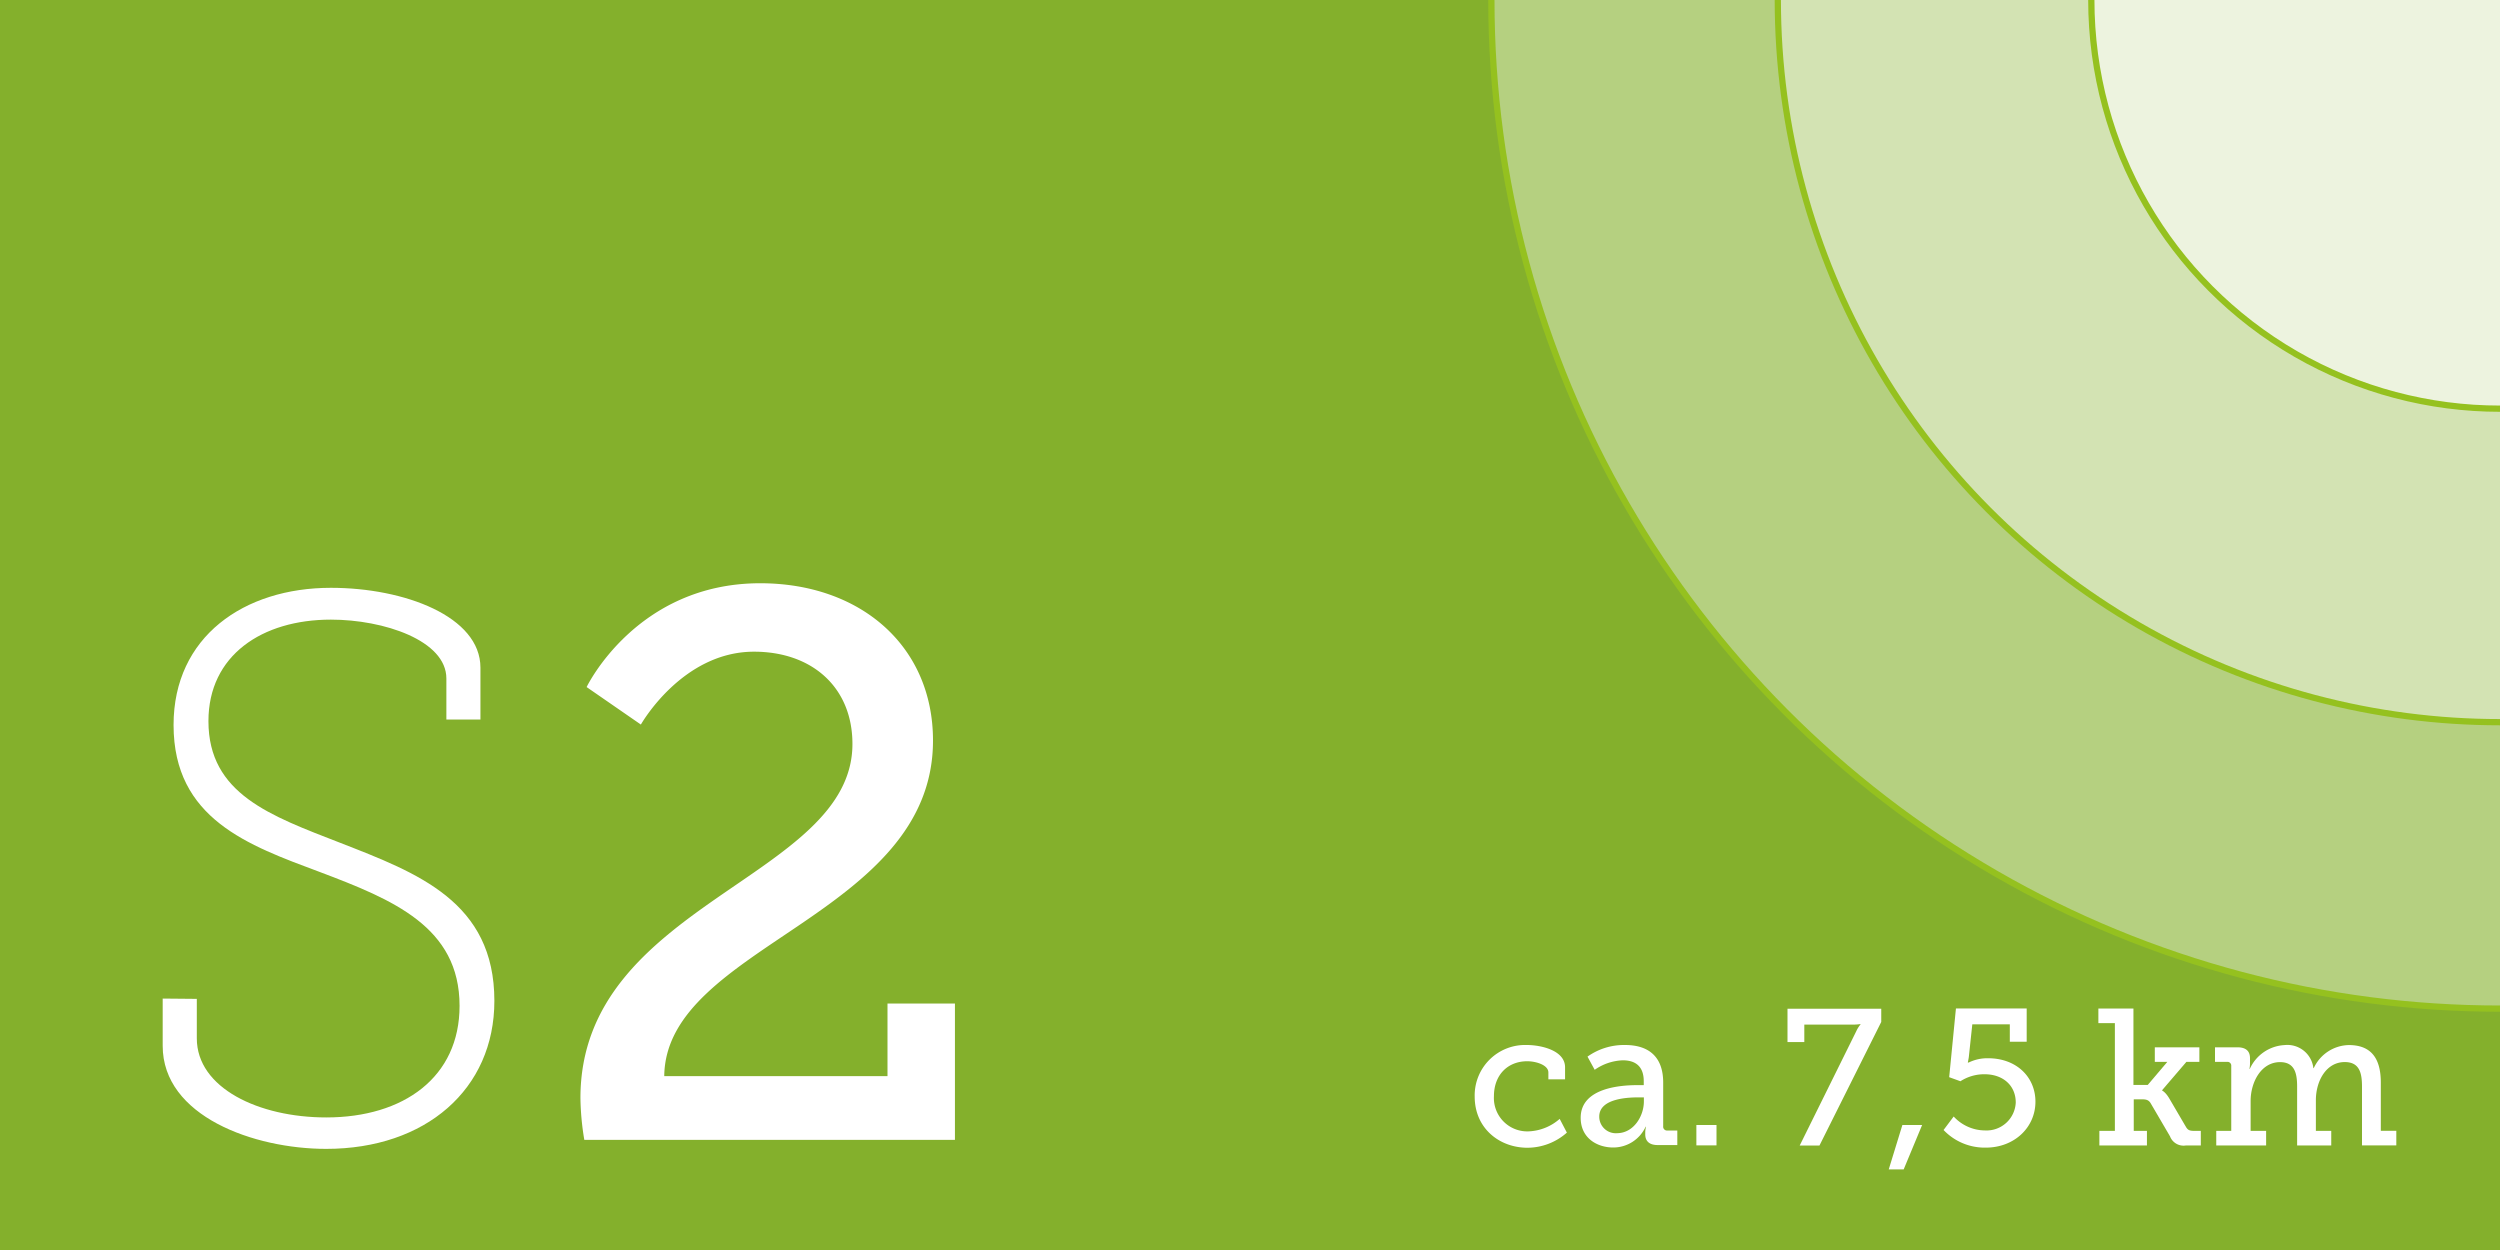 <svg xmlns="http://www.w3.org/2000/svg" viewBox="0 0 400 200"><defs><style>.cls-1{fill:#84b02c;}.cls-2,.cls-3,.cls-4{fill:#fff;}.cls-3{fill-opacity:0.4;}.cls-3,.cls-4{stroke:#95c11f;stroke-miterlimit:10;}.cls-4{fill-opacity:0.58;}</style></defs><title>wanderweg_s2</title><g id="Ebene_3" data-name="Ebene 3"><g id="Ebene_1" data-name="Ebene 1"><rect class="cls-1" width="400" height="200"/><path class="cls-2" d="M31.49,159.82v6.32c0,7.94,9.92,12.65,20.71,12.65,12.4,0,21.33-6.45,21.33-17.85,0-12.65-10.66-17-22.44-21.45C39.8,135.27,27.77,131.05,27.77,116c0-14.14,11.28-21.95,25.17-21.95,11.78,0,23.93,4.59,23.93,12.77v8.31H71.42v-6.57c0-6.08-10-9.42-18.48-9.42-11,0-19.59,5.7-19.59,16.24,0,11.66,9.92,15.13,21.08,19.47,12.4,4.84,24.67,9.42,24.67,25.29,0,14.14-11,23.68-26.91,23.68-11.53,0-26.16-5.21-26.16-16.49v-7.56Z"/><path class="cls-2" d="M92.87,175.69c0-31.25,43.52-35.09,43.52-56.66,0-9.05-6.45-14.76-15.75-14.76-11.53,0-18.1,11.66-18.1,11.66l-8.68-6s7.94-16.61,27.77-16.61c16,0,27.65,10,27.65,25.17,0,28.15-42.78,32.73-43,53.69H142V160.56h10.79v21.82H93.49A43.38,43.38,0,0,1,92.87,175.69Z"/><circle id="_Pfad_" data-name="&lt;Pfad&gt;" class="cls-3" cx="400" r="161.38"/><circle id="_Pfad_2" data-name="&lt;Pfad&gt;" class="cls-3" cx="400" r="115.55"/><circle id="_Pfad_3" data-name="&lt;Pfad&gt;" class="cls-4" cx="400" r="65.39"/><path class="cls-2" d="M244.27,167.2c2.33,0,6.14.87,6.14,3.57v1.92h-2.67v-1.09c0-1.21-2-1.8-3.38-1.8-3.16,0-5.33,2.23-5.33,5.58a5.34,5.34,0,0,0,5.52,5.64,8,8,0,0,0,5-2l1.15,2.2a9.57,9.57,0,0,1-6.29,2.42c-4.53,0-8.46-3.13-8.46-8.19A8.07,8.07,0,0,1,244.27,167.2Z"/><path class="cls-2" d="M262,173.62h1V173c0-2.48-1.43-3.35-3.35-3.35a8.35,8.35,0,0,0-4.5,1.52L254,169.06a10.08,10.08,0,0,1,6-1.86c4,0,6.11,2.08,6.11,6v7a.61.61,0,0,0,.68.68h1.58v2.33h-3.13c-1.4,0-2-.68-2-1.71v-.22a3.84,3.84,0,0,1,.12-1h-.06a5.7,5.7,0,0,1-5.18,3.32c-2.6,0-5.21-1.52-5.21-4.74C252.89,174,259.43,173.62,262,173.62Zm-3.29,7.69c2.67,0,4.31-2.73,4.31-5.08v-.65h-.78c-1.43,0-6.36.06-6.36,3.07A2.65,2.65,0,0,0,258.75,181.31Z"/><path class="cls-2" d="M271.42,180h3.22v3.26h-3.22Z"/><path class="cls-2" d="M297,165a4.81,4.81,0,0,1,.68-1.09v-.06a8.61,8.61,0,0,1-1.27.09h-7.72v2.79H286v-5.33h15v2.11l-9.89,19.78h-3.16Z"/><path class="cls-2" d="M304.38,180h3.16l-2.95,7.1h-2.39Z"/><path class="cls-2" d="M312.59,178.64a6.84,6.84,0,0,0,5,2.23,4.68,4.68,0,0,0,4.93-4.46c0-2.7-2-4.53-5-4.53a7,7,0,0,0-3.85,1.12l-1.8-.65,1.08-11h11.32v5.33h-2.7v-2.79h-6l-.56,5.24c-.06.4-.16.87-.16.87H315a6.8,6.8,0,0,1,3.1-.68c4.53,0,7.57,3,7.57,6.95,0,4.12-3.38,7.35-7.94,7.35a9.09,9.09,0,0,1-6.76-2.82Z"/><path class="cls-2" d="M335.9,180.94h2.48V163.7h-2.64v-2.33h5.61v12.22h2.29l3.13-3.69h-2v-2.33h7.13v2.33h-2.08l-3.88,4.53v.06s.53.22,1.15,1.27l2.67,4.56c.31.5.56.62,1.37.62h1v2.33h-2.36a2.32,2.32,0,0,1-2.57-1.46l-3.1-5.3c-.34-.56-.78-.62-1.46-.62h-1.24v5.05h2.11v2.33H335.9Z"/><path class="cls-2" d="M354.6,180.94H357V170.55a.6.6,0,0,0-.68-.65h-1.92v-2.33H358c1.33,0,2,.59,2,1.74v.81a4.42,4.42,0,0,1-.09.9h.06a6.48,6.48,0,0,1,5.58-3.81,4.19,4.19,0,0,1,4.59,3.69h.06a6.32,6.32,0,0,1,5.61-3.69c3.47,0,5.12,2,5.12,6v7.72h2.48v2.33h-5.49v-9.39c0-2.2-.4-3.94-2.76-3.94-2.95,0-4.62,3-4.62,6.11v4.9H373v2.33h-5.46v-9.39c0-2-.31-3.94-2.73-3.94-3,0-4.71,3.16-4.71,6.23v4.77h2.48v2.33H354.6Z"/></g></g></svg>